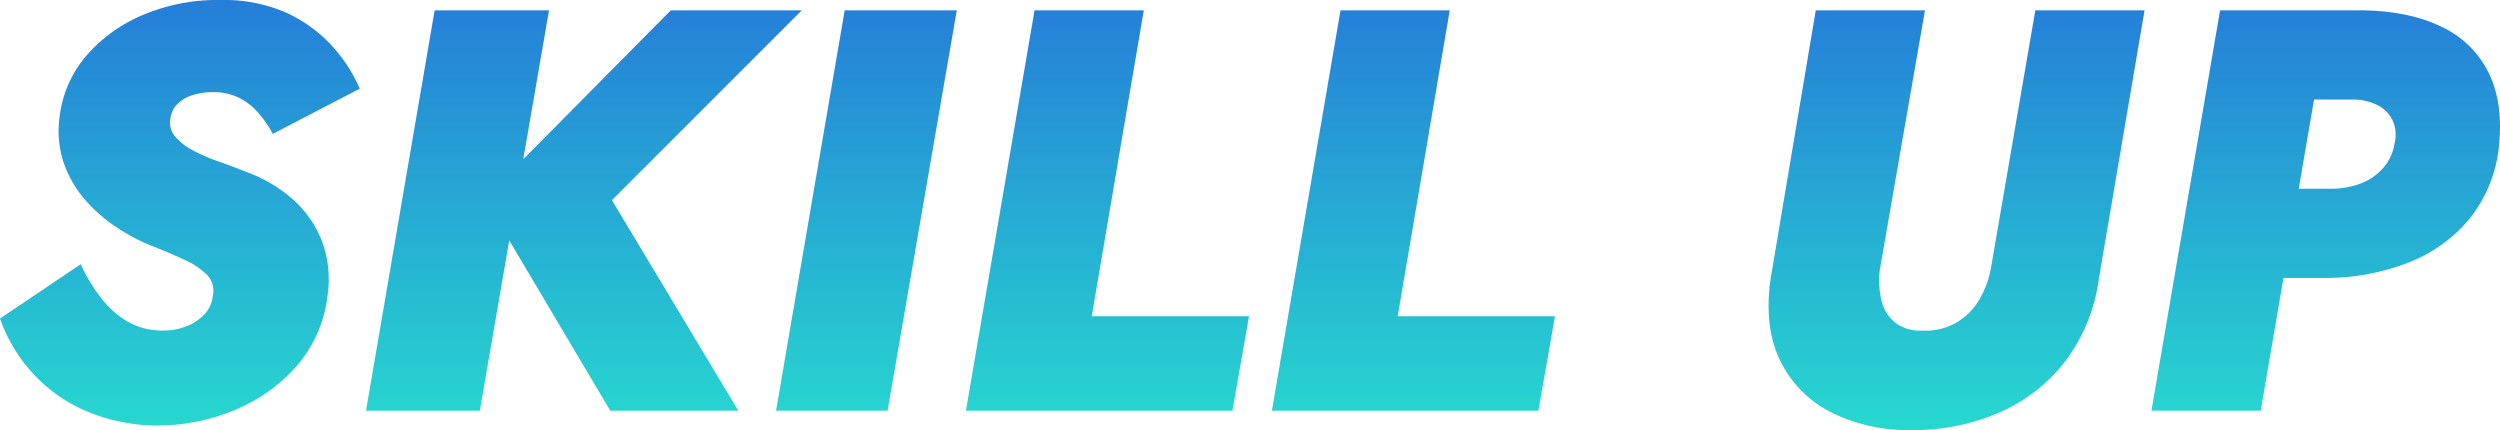 <svg xmlns="http://www.w3.org/2000/svg" xmlns:xlink="http://www.w3.org/1999/xlink" width="480.863" height="82.724" viewBox="0 0 480.863 82.724">
  <defs>
    <linearGradient id="linear-gradient" x1="0.5" x2="0.5" y2="1" gradientUnits="objectBoundingBox">
      <stop offset="0" stop-color="#257ed8"/>
      <stop offset="1" stop-color="#27d8cf"/>
    </linearGradient>
  </defs>
  <path id="パス_5404" data-name="パス 5404" d="M-221.925-28.16l-15.51,10.45a30.543,30.543,0,0,0,6.38,10.615,29.541,29.541,0,0,0,10.4,7.26,35.326,35.326,0,0,0,13.365,2.7,38.619,38.619,0,0,0,14.96-2.97A32.046,32.046,0,0,0-180.29-8.69,24.949,24.949,0,0,0-174.4-22.44a20.979,20.979,0,0,0-1.155-10.285,20.889,20.889,0,0,0-5.555-7.92,27.9,27.9,0,0,0-9.13-5.335q-2.42-.99-5.115-1.925a34.084,34.084,0,0,1-4.95-2.145,11.267,11.267,0,0,1-3.465-2.695,4.159,4.159,0,0,1-.88-3.465,4.746,4.746,0,0,1,1.375-2.805,6.968,6.968,0,0,1,2.97-1.7,13.014,13.014,0,0,1,3.795-.55,11.187,11.187,0,0,1,4.84.99,11.94,11.94,0,0,1,3.74,2.805,21.722,21.722,0,0,1,2.97,4.235l16.72-8.69A29.429,29.429,0,0,0-173.8-70.4a27.219,27.219,0,0,0-8.745-6.215,29.718,29.718,0,0,0-12.43-2.365A36.653,36.653,0,0,0-209.22-76.4a29.611,29.611,0,0,0-11.33,7.81,21.99,21.99,0,0,0-5.445,12.265,19.311,19.311,0,0,0,.88,8.855A21.756,21.756,0,0,0-221.1-40.59a29.337,29.337,0,0,0,5.775,5.115,38.4,38.4,0,0,0,6.27,3.465q3.96,1.54,6.93,2.915a15,15,0,0,1,4.51,2.97,4.492,4.492,0,0,1,1.1,4.125,5.948,5.948,0,0,1-1.6,3.465,9.28,9.28,0,0,1-3.465,2.31,12.173,12.173,0,0,1-4.51.825,13.273,13.273,0,0,1-6.655-1.65,17.649,17.649,0,0,1-5.17-4.51A33.976,33.976,0,0,1-221.925-28.16ZM-153.835-77l-13.2,77h21.89l13.31-77Zm45.43,0-35.86,36.19L-120.065,0h24.64l-24.31-40.48L-83.215-77Zm33.44,0-13.2,77h21.45L-53.4-77Zm36.52,0-13.2,77H-.385l3.19-18.15h-30.25L-17.435-77Zm58.85,0L7.205,0h51.26l3.19-18.15H31.405L41.415-77Zm91.41,0-8.69,51.7q-1.32,9.35,1.925,15.84A21.693,21.693,0,0,0,114.9.385a33.3,33.3,0,0,0,15.29,3.355A41.566,41.566,0,0,0,147.07.385a32.311,32.311,0,0,0,12.7-9.845,33.485,33.485,0,0,0,6.49-15.84l8.8-51.7h-21.01l-8.58,49.83a18.221,18.221,0,0,1-2.31,6,12.333,12.333,0,0,1-4.4,4.29,11.984,11.984,0,0,1-6.49,1.485,7.939,7.939,0,0,1-5.335-1.65,7.789,7.789,0,0,1-2.53-4.345,17.091,17.091,0,0,1-.275-5.665L132.825-77Zm77.77,0-13.2,77H197.4l13.2-77Zm10.34,17.16h14.96A10.6,10.6,0,0,1,219.78-58.8a6.536,6.536,0,0,1,2.97,2.915,6.792,6.792,0,0,1,.385,4.51,9.131,9.131,0,0,1-2.2,4.73,10.955,10.955,0,0,1-4.345,2.97,15.715,15.715,0,0,1-5.665.99h-13.97l-3.08,17.16h15.29a44.014,44.014,0,0,0,16.83-3.025,28.613,28.613,0,0,0,11.88-8.745,26.593,26.593,0,0,0,5.39-13.97q.77-8.14-2.09-13.86a19.13,19.13,0,0,0-9.075-8.745Q225.885-76.89,216.755-77h-13.97Z" transform="translate(237.435 78.984)" fill="url(#linear-gradient)"/>
</svg>
